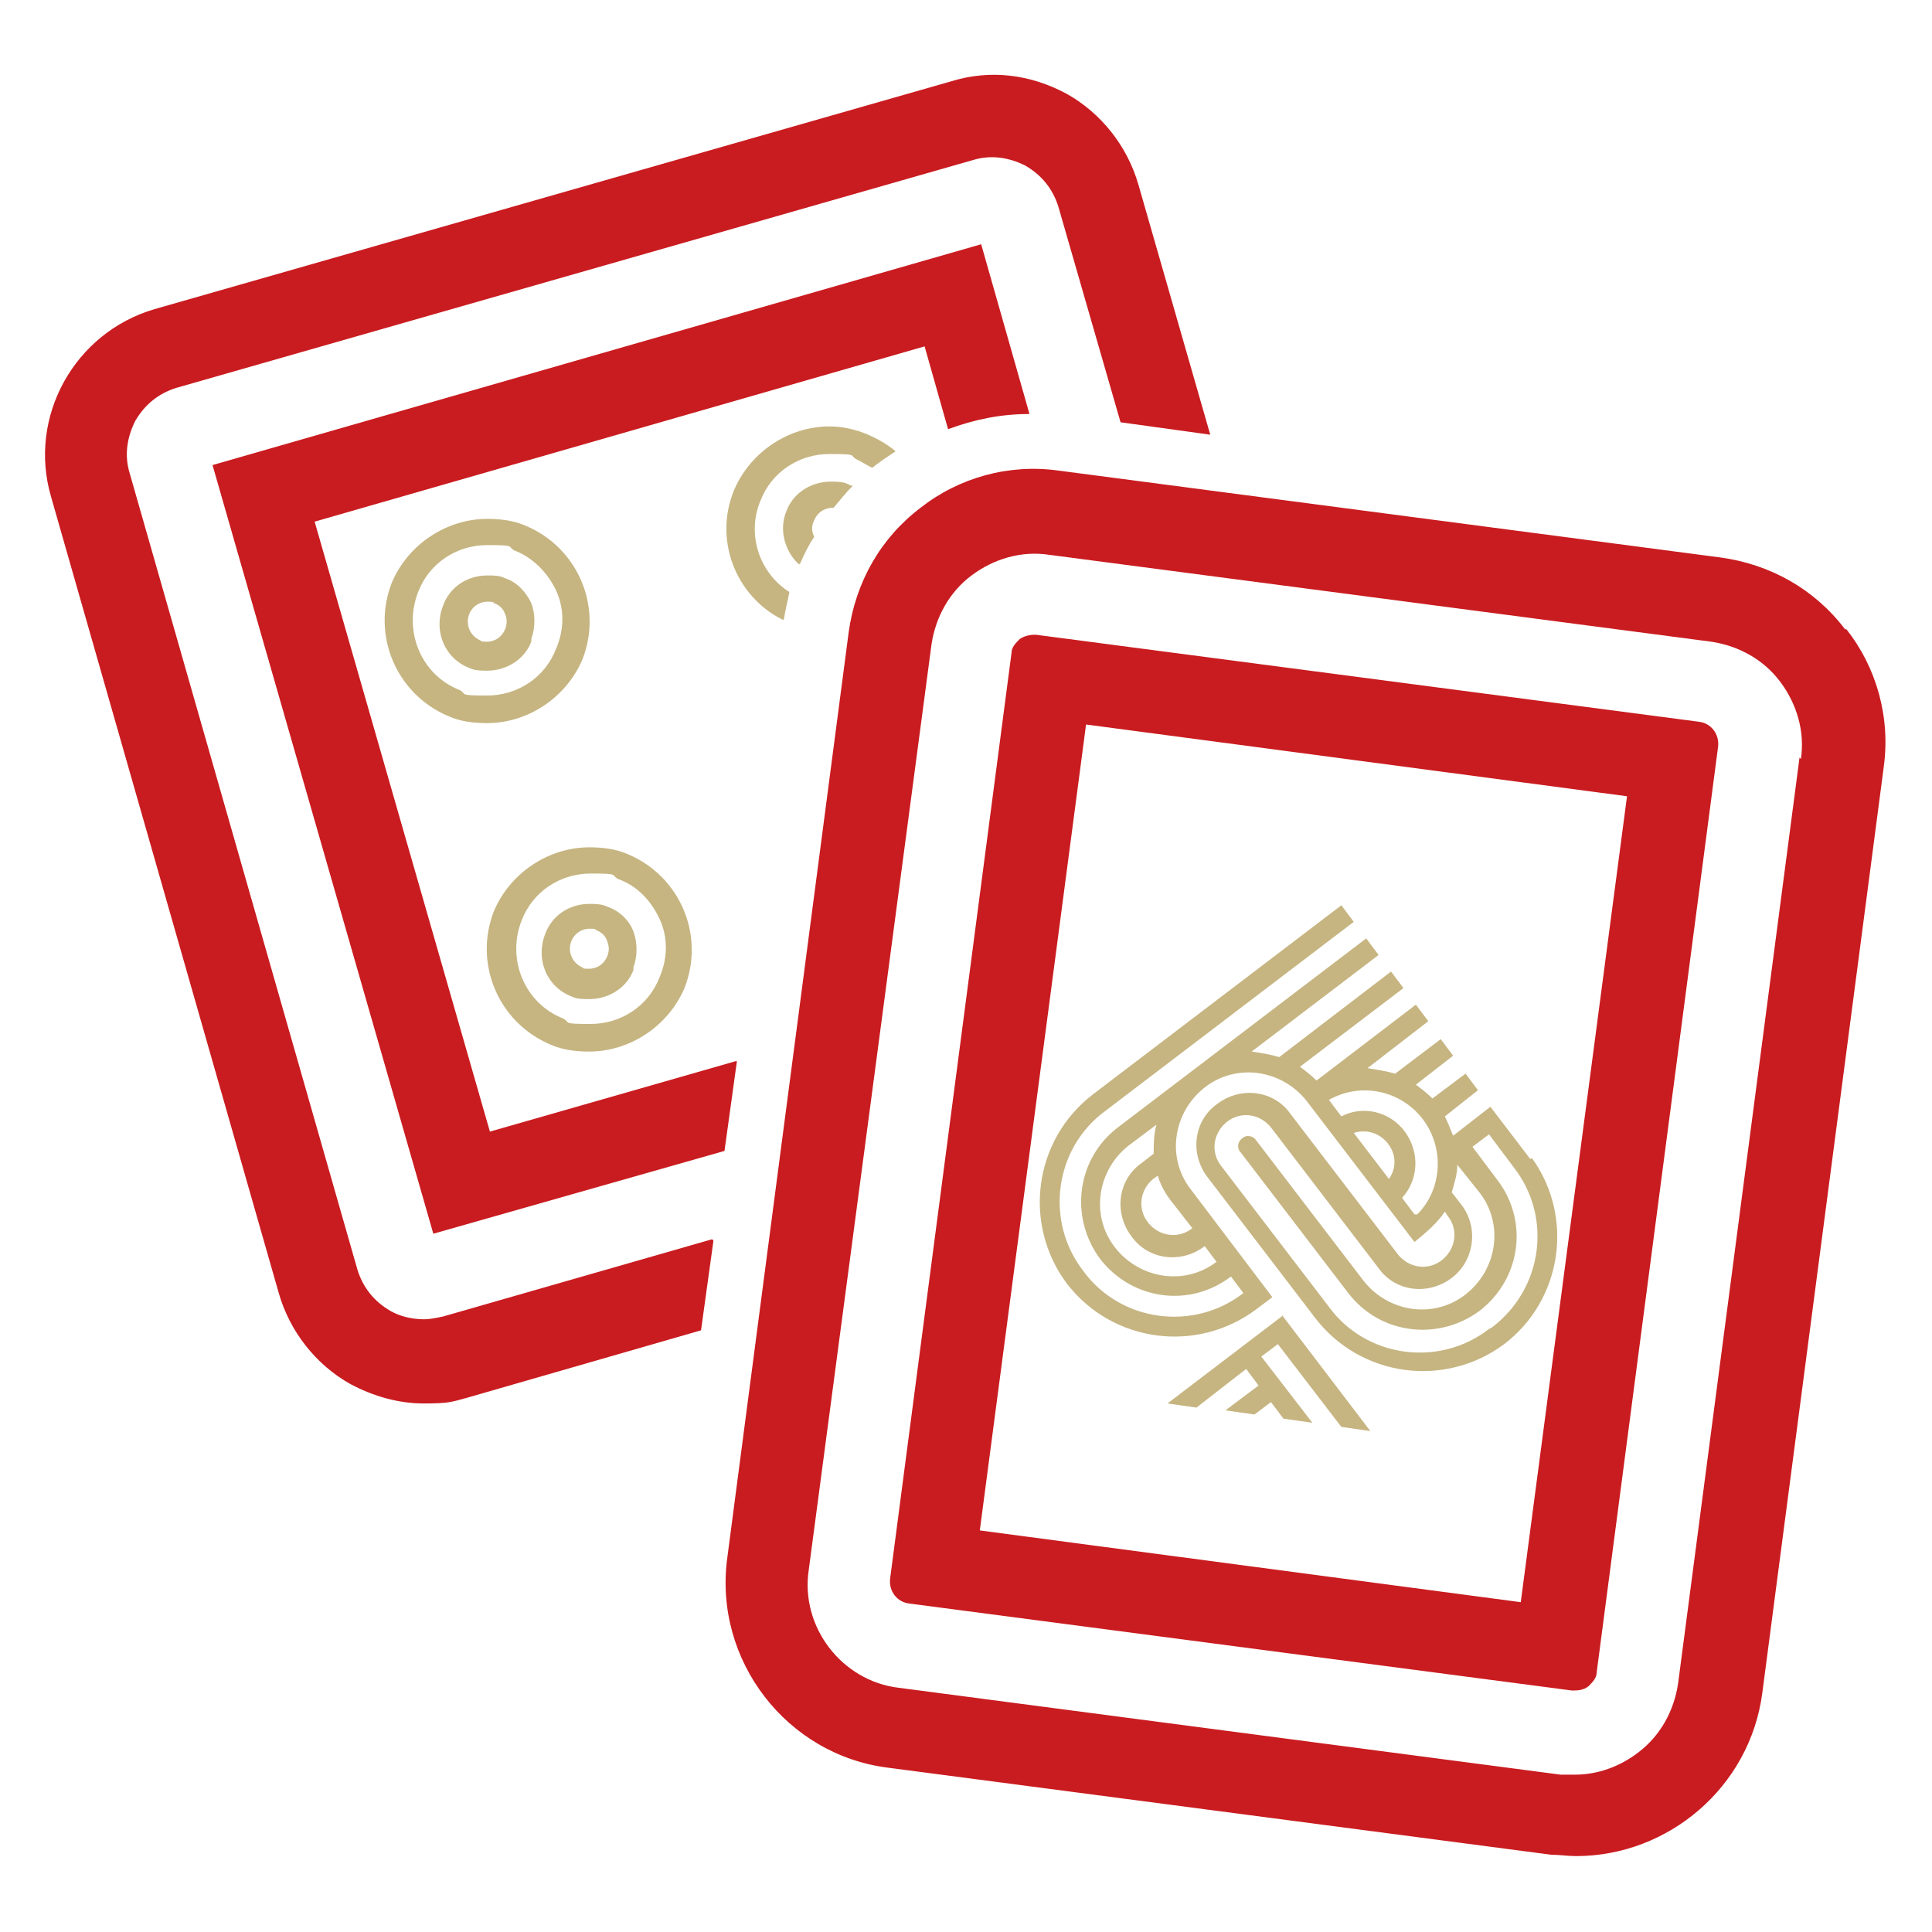<?xml version="1.0" encoding="UTF-8"?> <svg xmlns="http://www.w3.org/2000/svg" xmlns:xlink="http://www.w3.org/1999/xlink" id="Ebene_1" data-name="Ebene 1" version="1.1" viewBox="0 0 140 140"><defs><style> .cls-1 { fill: #c6b581; } .cls-1, .cls-2, .cls-3 { stroke-width: 0px; } .cls-2 { fill: #c91c20; } .cls-4 { clip-path: url(#clippath); } .cls-3 { fill: none; } </style><clipPath id="clippath"><rect class="cls-3" width="140" height="140"></rect></clipPath></defs><g class="cls-4"><g><path class="cls-2" d="M51.6,89.8l-19.5,5.6c-.5.1-.9.2-1.4.2-.8,0-1.7-.2-2.4-.6-1.2-.7-2-1.7-2.4-3L9.4,34.3c-.4-1.3-.2-2.6.4-3.8.7-1.2,1.7-2,3-2.4l57.7-16.5c1.3-.4,2.6-.2,3.8.4,1.2.7,2,1.7,2.4,3l4.5,15.6,6.5.9-5.2-18.1c-.8-2.8-2.7-5.2-5.2-6.6-2.6-1.4-5.5-1.8-8.4-.9L11.2,22.4c-5.8,1.7-9.2,7.8-7.5,13.6l16.5,57.7c.8,2.8,2.7,5.2,5.2,6.6,1.7.9,3.5,1.4,5.3,1.4s2-.1,3.1-.4l17-4.9.9-6.5h0Z"></path><path class="cls-2" d="M123.1,52.3l-48-6.3c0,0-.1,0-.2,0-.3,0-.7.1-1,.3-.3.3-.6.6-.6,1l-8.8,67.1c-.1.9.5,1.7,1.4,1.8l48,6.3c.4,0,.8,0,1.2-.3.3-.3.6-.6.6-1l8.8-67.1c.1-.9-.5-1.7-1.4-1.8h0ZM110.2,116.1l-39.2-5.2,7.7-58.4,39.2,5.2-7.7,58.4Z"></path><path class="cls-2" d="M133.7,45.6c-2.2-2.9-5.4-4.7-9-5.2l-48-6.3c-3.6-.5-7.2.5-10,2.7-2.9,2.2-4.7,5.4-5.2,9l-8.8,67.1c-1,7.4,4.3,14.3,11.7,15.2l48,6.3c.6,0,1.2.1,1.8.1,6.7,0,12.6-5,13.5-11.8l8.8-67.1c.5-3.6-.5-7.2-2.7-10h0ZM130.4,54.9l-8.8,67.1c-.3,2-1.3,3.8-2.9,5-1.3,1-2.9,1.6-4.6,1.6s-.7,0-1,0l-48-6.3c-4.1-.5-7.1-4.4-6.5-8.5l8.9-67.1c.3-2,1.3-3.8,2.9-5,1.6-1.2,3.6-1.8,5.6-1.5l48,6.3c2,.3,3.8,1.3,5,2.9,1.2,1.6,1.8,3.6,1.5,5.6h0Z"></path><path class="cls-1" d="M93,95.3l-8.4,6.4,2.1.3,3.6-2.8.9,1.2-2.4,1.8,2.1.3,1.2-.9.9,1.2,2.1.3-3.7-4.8,1.2-.9,4.6,6,2.1.3-6.4-8.4Z"></path><path class="cls-1" d="M110.9,84l-2.9-3.8-2.7,2.1c-.2-.5-.4-1-.6-1.4l2.4-1.9-.9-1.2-2.4,1.8c-.4-.4-.8-.7-1.2-1l2.7-2.1-.9-1.2-3.3,2.5c-.7-.2-1.4-.3-2-.4l4.4-3.4-.9-1.2-7.2,5.5c-.4-.4-.8-.7-1.2-1l7.5-5.7-.9-1.2-8.1,6.2c-.7-.2-1.3-.3-2-.4l9.2-7-.9-1.2-18,13.7c-3,2.3-3.5,6.5-1.3,9.5,2.3,3,6.5,3.6,9.5,1.3l.9,1.2c-3.6,2.8-8.9,2.1-11.6-1.6-2.8-3.6-2.1-8.9,1.6-11.6l18-13.7-.9-1.2-18,13.7c-4.3,3.3-5.1,9.4-1.9,13.7,3.3,4.3,9.4,5.1,13.7,1.9l1.2-.9-5.9-7.8c-1.8-2.3-1.3-5.6,1-7.4,2.3-1.8,5.6-1.3,7.4,1l7.8,10.2.6-.5c.6-.5,1.2-1.1,1.6-1.7l.2.3c.8,1,.6,2.4-.4,3.2-1,.8-2.4.6-3.2-.4l-7.8-10.2c-1.2-1.7-3.6-2-5.3-.7-1.7,1.2-2,3.6-.7,5.3l7.8,10.2c3.3,4.3,9.4,5.1,13.7,1.9,4.2-3.2,5.1-9.2,2-13.5h0ZM88.2,91.4c-2.3,1.8-5.6,1.3-7.4-1-1.8-2.3-1.3-5.6,1-7.4l2-1.5c-.2.7-.2,1.4-.2,2.1l-.9.7c-1.7,1.2-2,3.6-.7,5.3,1.2,1.7,3.6,2,5.3.7l.9,1.2h0,0ZM85,87.2l1.4,1.8c-1,.8-2.4.6-3.2-.4-.8-1-.6-2.4.4-3.2l.3-.2c.2.7.6,1.4,1.1,2h0ZM100.7,85.5l-2.6-3.4c.9-.3,1.9,0,2.5.8.6.8.6,1.8,0,2.6ZM102.5,88l-.9-1.2c1.2-1.3,1.3-3.3.2-4.8-1.1-1.5-3.1-1.9-4.6-1.1l-.9-1.2c2.3-1.3,5.2-.7,6.8,1.4s1.4,5.1-.4,6.9ZM107.9,96.3c-3.6,2.8-8.9,2.1-11.6-1.6l-7.8-10.2c-.8-1-.6-2.4.4-3.2,1-.8,2.4-.6,3.2.4l7.8,10.2c1.2,1.7,3.6,2,5.3.7,1.6-1.2,2-3.6.7-5.3l-.7-.9c.2-.7.4-1.3.4-2l1.6,2c1.8,2.3,1.3,5.6-1,7.4-2.3,1.8-5.6,1.3-7.4-1l-7.8-10.2c-.2-.3-.7-.4-1-.1-.3.2-.4.7-.1,1,0,0,0,0,0,0l7.8,10.2c2.3,3,6.5,3.5,9.5,1.3,3-2.3,3.6-6.5,1.3-9.5l-1.8-2.4,1.2-.9,1.8,2.4c2.8,3.6,2.1,8.8-1.6,11.6h0Z"></path><path class="cls-2" d="M53.3,76.9l-17.8,5.1-12.7-44.2,44.2-12.7,1.7,6c1.9-.7,3.8-1.1,5.9-1.1l-3.5-12.3-55.7,16,16,55.7,21.1-6,.9-6.5h0Z"></path><path class="cls-1" d="M38.1,38.1c-.9-.4-1.9-.5-2.8-.5-2.9,0-5.7,1.8-6.9,4.6-1.5,3.8.3,8.1,4.1,9.7.9.4,1.9.5,2.8.5,2.9,0,5.7-1.8,6.9-4.6,1.5-3.8-.3-8.1-4.1-9.7ZM40.3,47c-.8,2.1-2.8,3.4-5,3.4s-1.4-.1-2-.4c-2.8-1.1-4.1-4.3-3-7.1.8-2.1,2.8-3.4,5-3.4s1.4.1,2,.4c1.3.5,2.4,1.6,3,2.9.6,1.3.6,2.8,0,4.2Z"></path><path class="cls-1" d="M38.5,46.3c.3-.8.3-1.8,0-2.6-.4-.8-1-1.5-1.9-1.8-.4-.2-.8-.2-1.3-.2-1.4,0-2.7.8-3.2,2.2-.7,1.8.1,3.8,1.9,4.5.4.2.9.2,1.3.2,1.4,0,2.7-.8,3.2-2.1h0ZM34,44.5c.3-.7.9-.9,1.3-.9s.4,0,.5.1c.5.2.7.5.8.8.1.2.2.6,0,1.1-.3.7-.9.9-1.3.9s-.4,0-.5-.1c-.7-.3-1.1-1.1-.8-1.9h0Z"></path><path class="cls-1" d="M45.5,61.9c-.9-.4-1.9-.5-2.8-.5-2.9,0-5.7,1.8-6.9,4.6-1.5,3.8.3,8.1,4.1,9.7.9.4,1.9.5,2.8.5,2.9,0,5.7-1.8,6.9-4.6,1.5-3.8-.3-8.1-4.1-9.7ZM47.8,70.8c-.8,2.1-2.8,3.4-5,3.4s-1.4-.1-2-.4c-2.8-1.1-4.1-4.3-3-7.1.8-2.1,2.8-3.4,5-3.4s1.4.1,2,.4c1.4.5,2.4,1.6,3,2.9.6,1.3.6,2.8,0,4.2Z"></path><path class="cls-1" d="M45.9,70.1c.3-.8.3-1.8,0-2.6s-1-1.5-1.9-1.8c-.4-.2-.9-.2-1.3-.2-1.4,0-2.7.8-3.2,2.2-.7,1.8.1,3.8,1.9,4.5.4.2.8.2,1.3.2,1.4,0,2.7-.8,3.2-2.1h0ZM41.4,68.2c.3-.7.9-.9,1.3-.9s.4,0,.5.1c.5.2.7.5.8.8s.2.6,0,1.1c-.3.7-.9.9-1.3.9s-.4,0-.5-.1c-.7-.3-1.1-1.1-.8-1.9h0Z"></path><path class="cls-1" d="M58,40.8c.3-.7.6-1.3,1-1.9-.2-.4-.2-.8,0-1.2.3-.7.9-.9,1.3-.9s0,0,.1,0c.5-.6.9-1.1,1.4-1.6,0,0-.2,0-.3-.1-.4-.2-.9-.2-1.3-.2-1.4,0-2.7.8-3.2,2.1-.6,1.4-.1,3,.9,3.9h0Z"></path><path class="cls-1" d="M56.8,44.9c.1-.7.3-1.4.4-2-2.2-1.4-3.1-4.2-2.1-6.6.8-2.1,2.8-3.4,5-3.4s1.4.1,2,.4c.4.2.7.4,1.1.6.5-.4,1.1-.8,1.7-1.2-.6-.5-1.3-.9-2-1.2-.9-.4-1.9-.6-2.8-.6-2.9,0-5.7,1.8-6.9,4.6-1.5,3.6.1,7.7,3.5,9.4h0Z"></path></g></g></svg> 